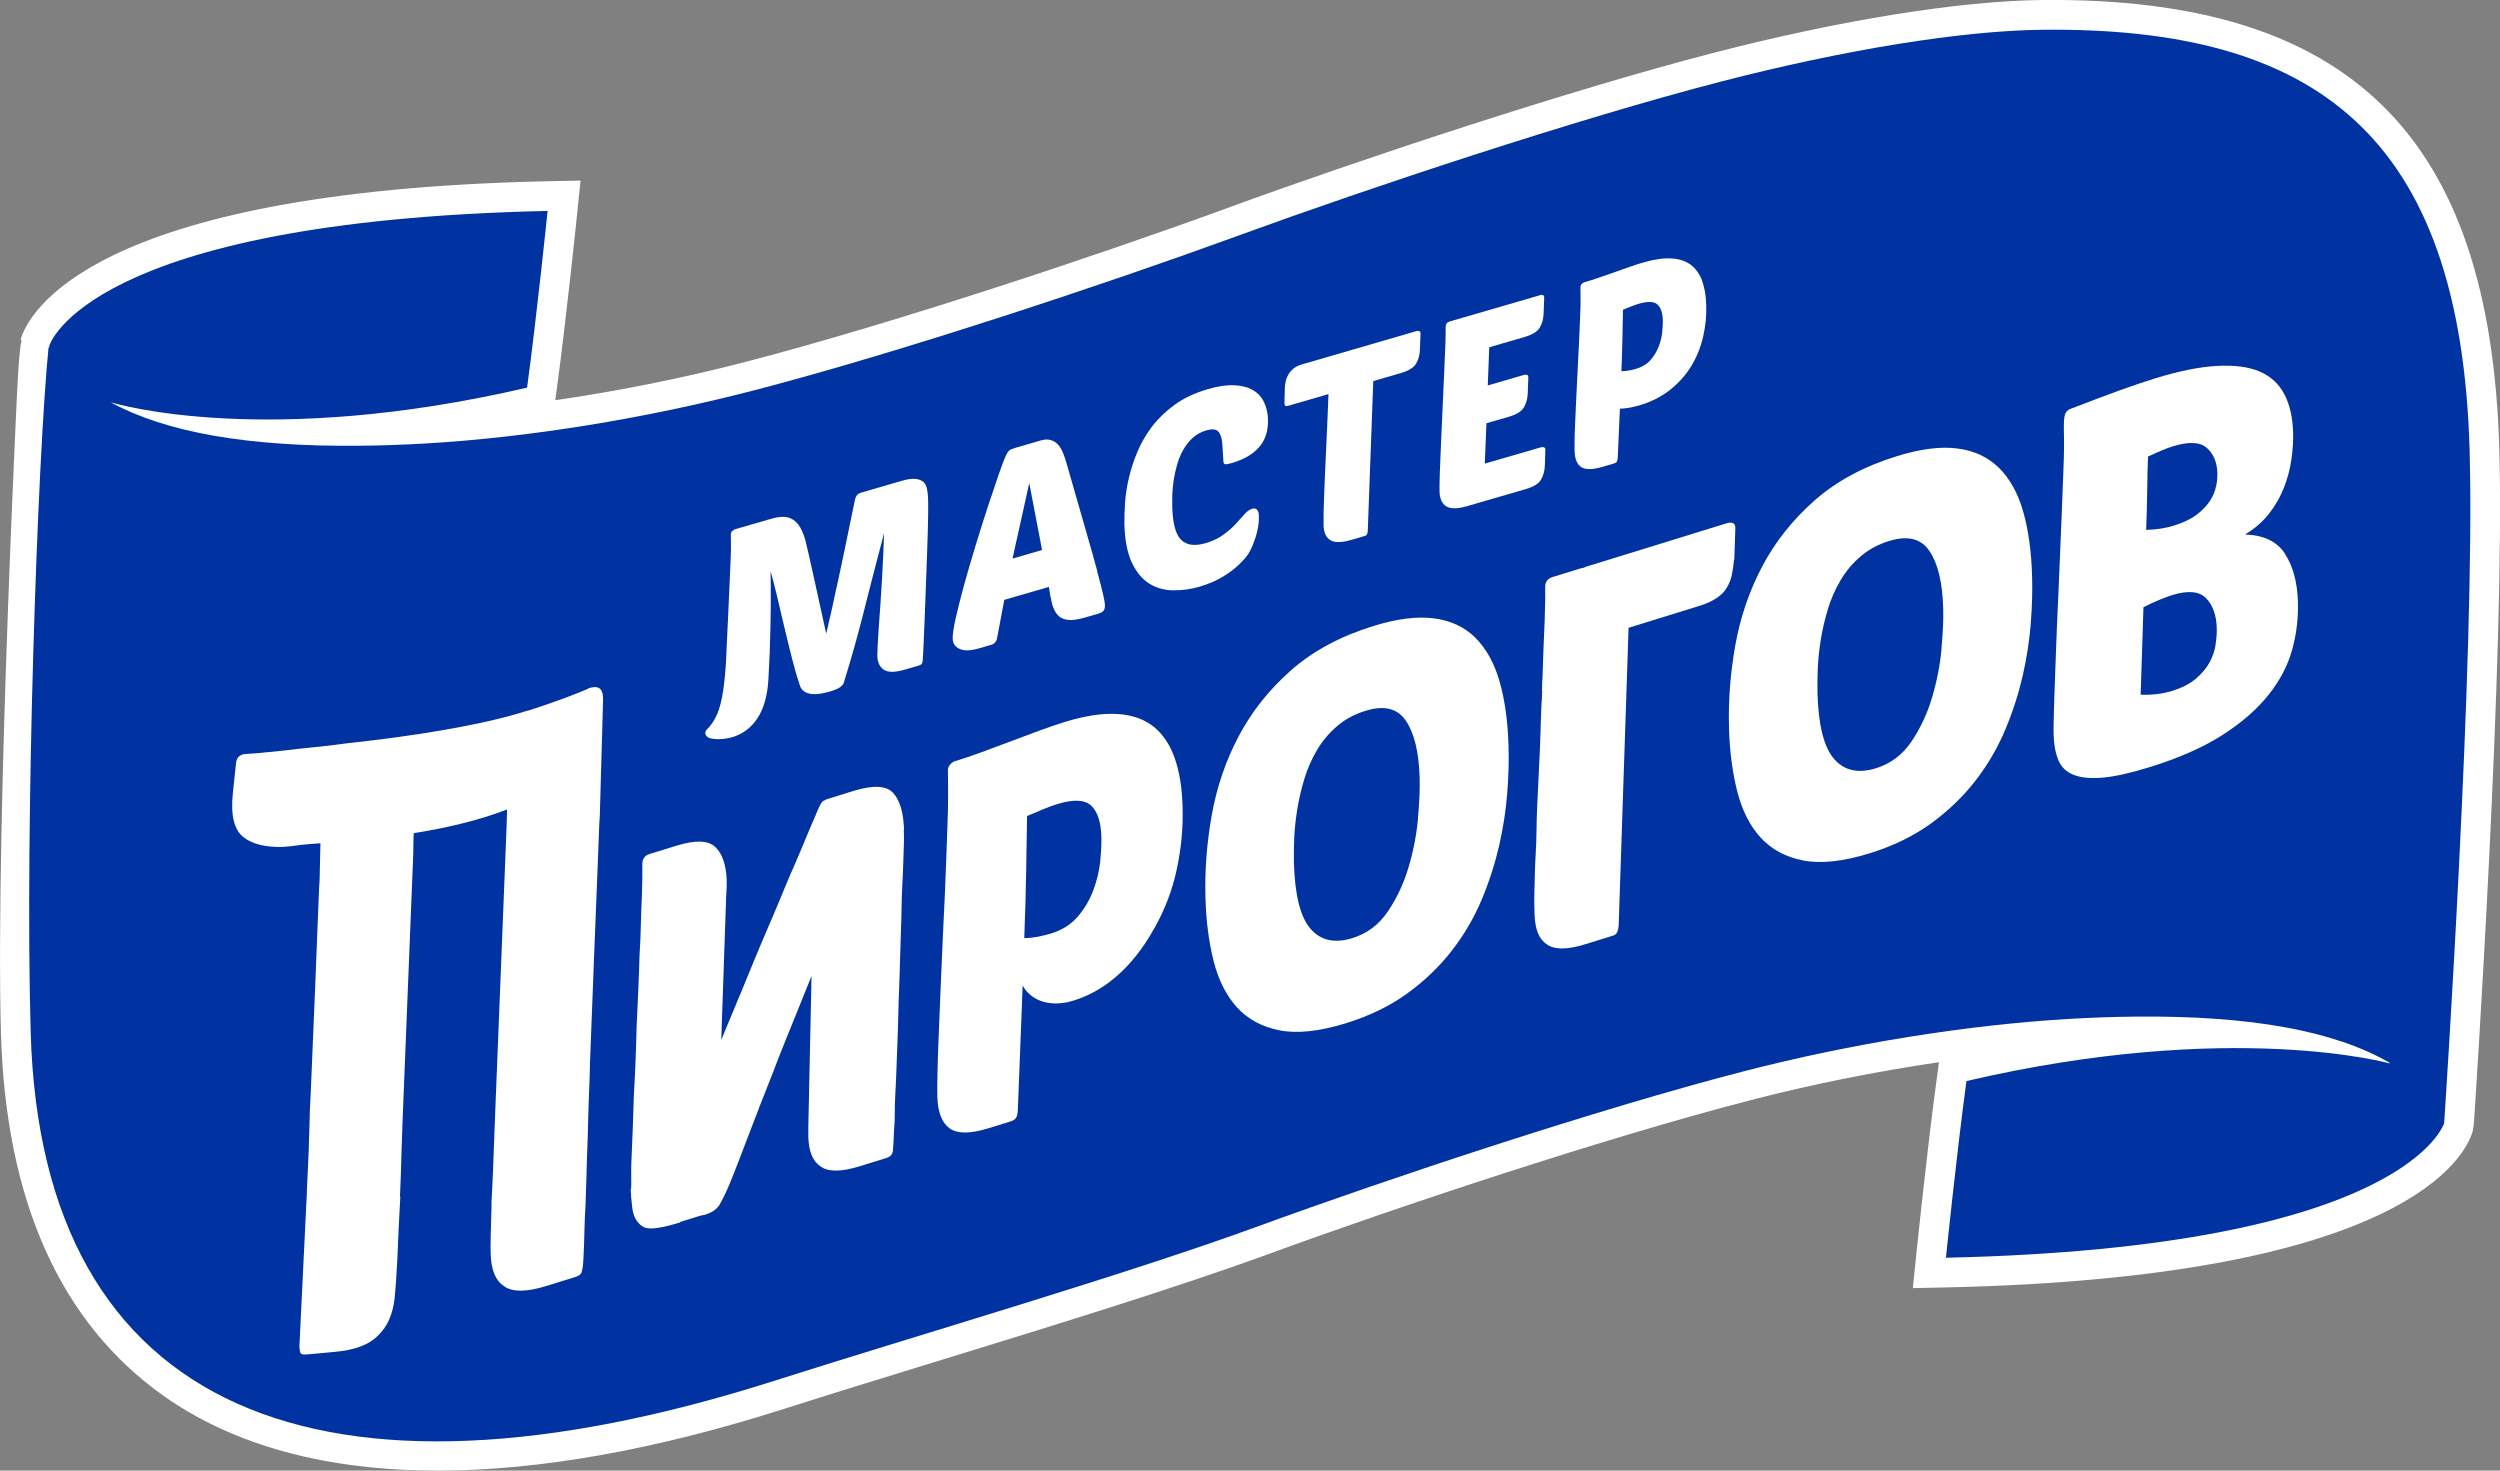 <svg width="170" height="100" viewBox="0 0 170 100" fill="none" xmlns="http://www.w3.org/2000/svg">
<rect x="0" y="0" width="170" height="100" fill="#808080" stroke="none"/>
<g clip-path="url(#clip0_809_14817)">
<path d="M167.93 30.566C167.31 9.07 157.343 1.839 138.915 2.023C133.443 2.077 125.448 3.368 116.977 5.559C107.176 8.1 93.101 12.771 84.176 16.033C75.222 19.306 61.081 24.002 51.203 26.561C43.81 28.477 35.876 29.757 28.865 30.161C27.38 30.245 25.908 30.298 24.459 30.31C16.876 30.387 11.284 29.411 7.517 27.352C7.928 27.477 18.128 30.483 35.84 26.358C36.508 21.437 37.235 14.343 37.235 14.343C5.865 15.033 3.343 23.657 3.343 23.657C3.331 23.639 1.68 56.222 2.086 70.22C2.831 96.102 21.884 103.702 52.693 93.882C62.327 90.811 76.557 86.675 85.494 83.408C94.466 80.123 108.619 75.427 118.473 72.874C125.871 70.958 133.806 69.684 140.811 69.279C142.296 69.196 143.768 69.142 145.217 69.13C153.026 69.053 158.732 70.089 162.499 72.273L162.058 72.523C162.058 72.523 151.798 69.303 133.717 73.511C133.049 78.432 132.322 85.526 132.322 85.526C163.692 84.836 166.201 76.373 166.201 76.373C166.201 76.373 168.336 44.569 167.93 30.572V30.566Z" fill="white"/>
<path d="M29.759 100C22.2 100 15.916 98.304 11.123 94.918C4.113 89.948 0.393 81.664 0.065 70.273C-0.144 62.965 0.208 50.658 0.536 41.612C0.714 36.66 0.911 32.143 1.06 28.87C1.203 25.716 1.281 24.038 1.466 23.109L1.4 23.091C1.889 21.413 5.919 13.01 37.187 12.325L39.477 12.278L39.244 14.551C39.238 14.623 38.505 21.74 37.837 26.632L37.76 27.215C42.058 26.591 46.464 25.71 50.69 24.609C60.509 22.068 74.572 17.402 83.479 14.14C92.457 10.855 106.61 6.16 116.47 3.607C125.091 1.369 133.264 0.06 138.892 8.31818e-05C159.775 -0.196 169.337 9.201 169.951 30.506C170.351 44.444 168.306 75.201 168.217 76.504L168.139 76.945C167.65 78.593 163.626 86.854 132.364 87.544L130.074 87.592L130.307 85.318C130.313 85.247 131.046 78.129 131.714 73.237L131.851 72.231C127.571 72.856 123.189 73.737 118.98 74.826C109.173 77.367 95.11 82.033 86.191 85.3C80.009 87.562 71.192 90.27 63.412 92.662C59.794 93.775 56.33 94.84 53.313 95.804C44.532 98.602 36.627 100 29.771 100H29.759ZM5.341 24.162C5.156 27.745 3.725 56.954 4.107 70.16C4.399 80.212 7.546 87.431 13.466 91.621C21.526 97.322 34.88 97.441 52.073 91.96C55.102 90.996 58.583 89.924 62.214 88.806C69.946 86.431 78.71 83.735 84.79 81.509C93.798 78.212 108.023 73.493 117.961 70.922C125.49 68.976 133.562 67.672 140.692 67.268C142.206 67.179 143.721 67.131 145.193 67.113C153.396 67.036 159.405 68.149 163.513 70.529L164.503 71.1C165.081 61.531 166.208 41.005 165.909 30.626C165.361 11.557 157.587 3.833 138.933 4.041C133.622 4.095 125.8 5.362 117.484 7.511C107.76 10.028 93.763 14.676 84.868 17.925C75.872 21.216 61.654 25.93 51.704 28.507C44.186 30.453 36.114 31.756 28.972 32.167C27.398 32.256 25.884 32.31 24.471 32.322C16.501 32.393 10.634 31.352 6.539 29.114L8.101 25.412C8.494 25.531 17.699 28.227 34.016 24.692C34.379 21.835 34.749 18.556 34.982 16.42C10.784 17.295 6.008 23.109 5.341 24.162ZM135.535 75.171C135.172 78.028 134.802 81.307 134.57 83.444C158.768 82.575 163.543 76.867 164.204 75.844C164.234 75.403 164.282 74.612 164.354 73.54L162.291 74.713L161.45 74.451C161.361 74.427 151.924 71.63 135.535 75.171Z" fill="white"/>
<path d="M167.932 30.566C167.312 9.07 157.345 1.839 138.917 2.023C133.445 2.077 125.45 3.368 116.979 5.559C107.178 8.1 93.103 12.771 84.178 16.033C75.224 19.306 61.083 24.002 51.205 26.561C43.812 28.477 35.878 29.757 28.867 30.161C27.382 30.245 25.91 30.298 24.461 30.31C16.878 30.387 11.286 29.411 7.518 27.352C7.93 27.477 18.13 30.483 35.842 26.358C36.51 21.437 37.237 14.343 37.237 14.343C5.867 15.033 3.357 23.496 3.357 23.496L3.345 23.657C3.345 23.657 3.316 23.621 3.304 23.603C2.552 31 1.682 56.222 2.087 70.22C2.833 96.102 21.886 103.702 52.695 93.882C62.329 90.811 76.559 86.675 85.496 83.408C94.468 80.123 108.621 75.427 118.475 72.874C125.873 70.958 133.808 69.684 140.813 69.279C142.298 69.196 143.77 69.142 145.219 69.13C153.028 69.053 158.734 70.089 162.501 72.273V72.314C162.501 72.314 151.8 69.303 133.719 73.511C133.051 78.432 132.324 85.526 132.324 85.526C163.694 84.836 166.203 76.373 166.203 76.373C166.203 76.373 168.338 44.569 167.932 30.572V30.566Z" fill="#0033A1"/>
<path d="M100.304 43.343C99.564 42.623 98.623 42.189 97.484 42.046C96.345 41.903 94.986 42.076 93.406 42.564C91.153 43.26 89.281 44.266 87.79 45.581C86.3 46.896 85.114 48.39 84.231 50.062C83.349 51.735 82.741 53.52 82.401 55.419C82.061 57.317 81.918 59.198 81.972 61.066C82.014 62.644 82.204 64.078 82.532 65.375C82.866 66.673 83.397 67.72 84.13 68.517C84.863 69.315 85.829 69.833 87.021 70.065C88.22 70.297 89.716 70.136 91.51 69.583C93.132 69.083 94.533 68.398 95.713 67.541C96.888 66.684 97.895 65.715 98.73 64.637C99.564 63.56 100.232 62.417 100.745 61.197C101.258 59.977 101.651 58.757 101.937 57.525C102.217 56.294 102.402 55.097 102.492 53.937C102.581 52.776 102.611 51.717 102.581 50.765C102.533 49.045 102.325 47.557 101.961 46.307C101.597 45.057 101.043 44.069 100.304 43.349V43.343ZM96.423 55.675C96.321 56.776 96.107 57.883 95.779 58.983C95.451 60.084 94.98 61.084 94.372 61.983C93.764 62.882 92.959 63.483 91.963 63.792C90.753 64.167 89.799 63.953 89.114 63.155C88.422 62.358 88.053 60.87 87.987 58.692C87.975 58.216 87.981 57.662 88.005 57.043C88.029 56.419 88.1 55.764 88.208 55.062C88.321 54.365 88.482 53.669 88.691 52.979C88.899 52.288 89.185 51.634 89.549 51.015C89.913 50.396 90.366 49.854 90.914 49.384C91.457 48.914 92.107 48.563 92.87 48.331C94.127 47.944 95.04 48.17 95.606 49.021C96.178 49.872 96.488 51.163 96.536 52.907C96.56 53.645 96.518 54.568 96.417 55.675H96.423Z" fill="white"/>
<path d="M117.932 38.065L118.004 35.91C118.004 35.72 117.938 35.607 117.831 35.565C117.7 35.535 117.581 35.535 117.467 35.565L107.756 38.565V38.6C107.667 38.6 107.541 38.63 107.368 38.684L105.58 39.237C105.234 39.344 105.067 39.577 105.073 39.934C105.085 40.362 105.073 41.124 105.037 42.219C105.008 42.784 104.984 43.391 104.96 44.052C104.936 44.712 104.912 45.403 104.888 46.135C104.871 46.284 104.865 46.426 104.865 46.557C104.865 46.688 104.865 46.831 104.847 46.98L104.876 46.968C104.859 47.093 104.853 47.224 104.853 47.355C104.853 47.486 104.853 47.617 104.829 47.742C104.799 48.331 104.781 48.92 104.763 49.515C104.745 50.11 104.727 50.7 104.698 51.289C104.668 51.878 104.644 52.461 104.614 53.05C104.584 53.639 104.561 54.223 104.531 54.812C104.501 55.401 104.489 55.961 104.483 56.49C104.477 57.026 104.459 57.532 104.429 58.026C104.4 58.52 104.382 58.978 104.37 59.4C104.358 59.823 104.346 60.222 104.34 60.585C104.328 60.948 104.328 61.263 104.334 61.525C104.34 61.787 104.346 62.013 104.352 62.203C104.382 63.209 104.662 63.882 105.192 64.221C105.705 64.59 106.582 64.59 107.816 64.203L109.729 63.608C109.926 63.548 110.039 63.334 110.069 62.959L110.743 42.689L115.518 41.213C116.472 40.922 117.104 40.505 117.414 39.975C117.581 39.707 117.7 39.41 117.765 39.089C117.831 38.767 117.885 38.416 117.914 38.047L117.932 38.065Z" fill="white"/>
<path d="M135.905 31.792C135.166 31.072 134.224 30.638 133.085 30.495C131.947 30.352 130.588 30.525 129.008 31.013C126.754 31.709 124.882 32.715 123.392 34.03C121.902 35.345 120.715 36.839 119.833 38.511C118.951 40.184 118.343 41.969 118.003 43.867C117.663 45.766 117.52 47.647 117.573 49.515C117.615 51.092 117.806 52.527 118.134 53.824C118.468 55.121 118.998 56.169 119.732 56.966C120.465 57.764 121.431 58.282 122.623 58.514C123.821 58.746 125.318 58.585 127.112 58.032C128.734 57.532 130.134 56.847 131.315 55.99C132.489 55.133 133.497 54.163 134.331 53.086C135.166 52.009 135.834 50.86 136.346 49.646C136.859 48.426 137.253 47.206 137.539 45.974C137.819 44.742 138.004 43.546 138.093 42.386C138.183 41.225 138.212 40.166 138.183 39.214C138.135 37.493 137.926 36.006 137.569 34.756C137.205 33.506 136.65 32.518 135.911 31.798L135.905 31.792ZM132.024 44.123C131.923 45.23 131.708 46.331 131.38 47.432C131.053 48.533 130.582 49.533 129.974 50.432C129.365 51.33 128.567 51.931 127.565 52.241C126.355 52.616 125.401 52.402 124.715 51.604C124.024 50.807 123.654 49.319 123.589 47.147C123.577 46.67 123.583 46.117 123.607 45.498C123.63 44.873 123.702 44.218 123.809 43.516C123.923 42.82 124.084 42.124 124.292 41.433C124.501 40.743 124.787 40.088 125.151 39.469C125.514 38.85 125.967 38.309 126.516 37.839C127.058 37.369 127.708 37.017 128.471 36.785C129.729 36.398 130.641 36.625 131.208 37.476C131.78 38.327 132.09 39.618 132.138 41.362C132.161 42.1 132.12 43.022 132.018 44.129L132.024 44.123Z" fill="white"/>
<path d="M155.383 37.654C154.835 36.821 153.928 36.386 152.659 36.345C153.326 35.946 153.875 35.47 154.304 34.916C154.733 34.363 155.073 33.768 155.317 33.137C155.562 32.506 155.729 31.869 155.818 31.227C155.908 30.584 155.949 29.977 155.932 29.406C155.902 28.376 155.705 27.513 155.335 26.805C154.966 26.103 154.405 25.585 153.654 25.264C152.903 24.942 151.931 24.817 150.745 24.883C149.559 24.948 148.14 25.234 146.494 25.745C145.821 25.954 145.04 26.222 144.14 26.543C143.245 26.87 142.154 27.275 140.885 27.769C140.73 27.817 140.622 27.882 140.545 27.965C140.467 28.049 140.42 28.162 140.39 28.305C140.36 28.447 140.342 28.638 140.342 28.882C140.342 29.126 140.342 29.435 140.354 29.816C140.354 30.007 140.354 30.245 140.354 30.518C140.354 30.798 140.336 31.28 140.312 31.977C140.288 32.673 140.247 33.655 140.199 34.922C140.145 36.19 140.074 37.91 139.984 40.088C139.901 41.85 139.841 43.308 139.8 44.468C139.758 45.629 139.722 46.569 139.698 47.301C139.674 48.033 139.656 48.599 139.651 48.997C139.639 49.402 139.639 49.706 139.645 49.92C139.662 50.634 139.776 51.229 139.972 51.699C140.169 52.169 140.521 52.503 141.016 52.693C141.511 52.889 142.172 52.949 143.001 52.878C143.83 52.8 144.879 52.568 146.161 52.169C148.152 51.556 149.803 50.824 151.109 49.991C152.42 49.152 153.463 48.247 154.244 47.271C155.025 46.295 155.562 45.272 155.86 44.206C156.158 43.141 156.289 42.058 156.259 40.957C156.224 39.594 155.926 38.499 155.377 37.666L155.383 37.654ZM150.662 43.849C150.596 44.266 150.453 44.671 150.238 45.063C150.024 45.456 149.708 45.825 149.302 46.164C148.897 46.504 148.36 46.783 147.687 46.986C147.061 47.182 146.351 47.266 145.564 47.242L145.755 41.29C146.119 41.106 146.476 40.939 146.822 40.796C147.168 40.654 147.46 40.546 147.699 40.469C148.784 40.136 149.553 40.201 150.012 40.677C150.471 41.148 150.715 41.826 150.739 42.713C150.751 43.046 150.721 43.421 150.656 43.843L150.662 43.849ZM150.685 33.089C150.62 33.423 150.477 33.756 150.256 34.089C150.036 34.422 149.732 34.732 149.35 35.018C148.968 35.303 148.45 35.547 147.8 35.75C147.257 35.916 146.637 36.011 145.94 36.035C145.976 35.035 146 34.113 146.011 33.268C146.023 32.423 146.035 31.685 146.065 31.048C146.363 30.905 146.661 30.774 146.953 30.649C147.246 30.524 147.508 30.423 147.746 30.352C148.831 30.019 149.6 30.048 150.059 30.453C150.518 30.852 150.757 31.423 150.781 32.167C150.787 32.453 150.763 32.762 150.691 33.095L150.685 33.089Z" fill="white"/>
<path d="M61.475 56.443C61.439 55.246 61.189 54.401 60.712 53.895C60.241 53.413 59.347 53.378 58.023 53.788L56.235 54.342C56.193 54.354 56.157 54.371 56.139 54.389C56.115 54.407 56.086 54.425 56.044 54.437L56.014 54.449C55.949 54.467 55.883 54.544 55.805 54.675C55.734 54.806 55.674 54.925 55.633 55.032C55.615 55.086 55.543 55.24 55.436 55.49C55.322 55.74 55.197 56.038 55.054 56.383C54.911 56.728 54.756 57.097 54.595 57.484C54.428 57.871 54.279 58.234 54.136 58.567C54.035 58.793 53.88 59.144 53.671 59.632C53.468 60.114 53.236 60.668 52.98 61.293C52.723 61.912 52.443 62.578 52.133 63.292C51.823 64.001 51.537 64.691 51.257 65.37C50.983 66.042 50.72 66.679 50.476 67.274C50.231 67.869 50.023 68.357 49.862 68.75C49.659 69.25 49.45 69.738 49.248 70.22C49.17 70.398 49.111 70.553 49.045 70.72C49.176 67.072 49.313 62.929 49.379 60.965C49.409 60.495 49.427 60.103 49.415 59.811C49.367 58.793 49.117 58.061 48.663 57.621C48.193 57.139 47.292 57.103 45.975 57.514L44.186 58.067C43.841 58.174 43.674 58.406 43.68 58.764C43.691 59.192 43.68 59.954 43.644 61.049C43.614 61.614 43.596 62.221 43.578 62.876C43.566 63.531 43.536 64.227 43.489 64.965C43.465 65.721 43.441 66.488 43.405 67.268C43.376 68.048 43.334 68.869 43.292 69.726C43.274 70.577 43.244 71.398 43.215 72.19C43.185 72.981 43.143 73.761 43.101 74.523C43.078 75.302 43.054 76.028 43.03 76.695C43.006 77.367 42.976 77.992 42.952 78.581C42.922 79.099 42.916 79.54 42.922 79.909C42.934 80.278 42.928 80.587 42.916 80.831L42.887 80.843C42.899 81.176 42.928 81.593 42.988 82.093C43.048 82.593 43.209 82.968 43.477 83.223C43.566 83.319 43.674 83.39 43.793 83.45C43.912 83.509 44.079 83.533 44.288 83.533C44.496 83.533 44.753 83.497 45.057 83.438C45.361 83.378 45.76 83.277 46.261 83.122L46.225 83.099L46.386 83.051L47.65 82.658C47.692 82.646 47.739 82.634 47.799 82.628C47.853 82.628 47.9 82.616 47.948 82.599C48.425 82.45 48.759 82.218 48.944 81.896C49.129 81.575 49.295 81.242 49.438 80.908C49.522 80.736 49.683 80.343 49.927 79.724C50.172 79.105 50.446 78.397 50.75 77.588C51.054 76.784 51.376 75.951 51.71 75.088C52.044 74.225 52.348 73.463 52.61 72.803C52.813 72.255 53.093 71.547 53.451 70.66C53.808 69.779 54.178 68.869 54.553 67.934C54.768 67.399 54.977 66.881 55.185 66.369C55.096 70.619 54.965 76.677 54.965 76.677C54.965 76.933 54.965 77.141 54.965 77.308C54.995 78.314 55.275 78.98 55.811 79.325C56.324 79.694 57.194 79.694 58.434 79.313L60.223 78.76C60.42 78.7 60.545 78.623 60.61 78.534C60.694 78.415 60.736 78.254 60.73 78.064C60.748 77.915 60.771 77.51 60.795 76.85C60.831 76.499 60.843 76.124 60.843 75.713C60.843 75.302 60.855 74.838 60.885 74.326C60.914 73.832 60.938 73.314 60.956 72.767C60.974 72.219 60.992 71.63 61.022 70.993C61.046 70.357 61.069 69.732 61.081 69.113C61.093 68.494 61.117 67.857 61.141 67.197C61.165 66.56 61.189 65.935 61.201 65.316C61.218 64.697 61.236 64.072 61.26 63.435C61.284 62.798 61.302 62.215 61.308 61.668C61.314 61.126 61.332 60.596 61.362 60.079C61.391 59.591 61.409 59.139 61.421 58.722C61.433 58.311 61.445 57.93 61.457 57.591C61.469 57.252 61.475 56.99 61.469 56.812C61.469 56.633 61.463 56.508 61.457 56.437L61.475 56.443Z" fill="white"/>
<path d="M39.961 46.849C39.961 46.849 39.204 47.182 37.874 47.658C37.314 47.861 36.64 48.093 35.883 48.331V48.319C31.609 49.705 24.526 50.443 23.68 50.533C22.857 50.646 22.082 50.741 21.343 50.812C20.604 50.884 19.924 50.961 19.298 51.038C18.07 51.169 17.212 51.247 16.723 51.271C16.317 51.288 16.091 51.497 16.049 51.895L15.834 53.943C15.674 55.454 15.924 56.454 16.574 56.942C17.176 57.406 18.058 57.621 19.221 57.591C19.549 57.573 19.99 57.525 20.514 57.448C20.836 57.412 21.271 57.377 21.79 57.341C21.772 58.085 21.748 59.025 21.748 59.192C21.748 59.585 21.73 60.013 21.695 60.465C21.671 61.287 21.182 73.362 21.134 74.219C21.087 75.076 21.051 75.963 21.033 76.885C21.009 77.814 20.979 78.706 20.932 79.575C20.89 80.313 20.866 81.021 20.842 81.724H20.836C20.693 84.657 20.532 87.943 20.359 91.573C20.377 91.829 20.407 91.978 20.449 92.025C20.508 92.097 20.645 92.12 20.86 92.103L22.797 91.924C24.139 91.805 25.111 91.43 25.713 90.811C26.339 90.216 26.708 89.377 26.834 88.288C26.863 88.002 26.899 87.597 26.935 87.097C26.935 87.074 26.935 87.056 26.935 87.038C26.965 86.639 26.988 86.193 27.018 85.663C27.042 85.044 27.066 84.384 27.102 83.675C27.132 82.967 27.173 82.2 27.221 81.378H27.197C27.215 80.95 27.239 80.468 27.257 79.891C27.293 78.593 27.334 77.314 27.382 76.052C27.43 74.79 27.477 73.642 27.519 72.606C27.561 71.57 28.044 59.471 28.073 58.775C28.103 58.085 28.115 57.662 28.109 57.502C28.109 57.371 28.109 57.24 28.115 57.109C28.115 57.067 28.127 56.883 28.133 56.657C30.25 56.317 32.491 55.817 34.482 55.044C34.47 55.603 34.446 56.294 34.411 57.127C34.369 58.109 34.327 59.168 34.285 60.293C34.244 61.424 33.749 73.808 33.701 74.975C33.654 76.147 33.612 77.224 33.576 78.218C33.546 79.212 33.511 80.069 33.469 80.789C33.427 81.509 33.415 81.973 33.421 82.182C33.397 82.95 33.379 83.586 33.367 84.086C33.355 84.586 33.355 84.985 33.367 85.27C33.397 86.36 33.701 87.097 34.285 87.466C34.846 87.871 35.794 87.865 37.141 87.449L39.084 86.848C39.299 86.782 39.436 86.699 39.508 86.598C39.556 86.532 39.597 86.36 39.639 86.086C39.657 85.925 39.681 85.485 39.711 84.765C39.722 84.396 39.734 83.985 39.746 83.533C39.758 83.086 39.776 82.575 39.812 82.015C39.854 80.902 39.889 79.694 39.925 78.397C39.955 77.706 39.979 77.022 39.991 76.35C40.009 75.677 40.026 74.981 40.056 74.26C40.086 73.57 40.11 72.886 40.122 72.213C40.14 71.541 40.611 59.62 40.641 58.93C40.67 58.263 40.694 57.645 40.712 57.055C40.73 56.472 40.754 55.913 40.79 55.377V55.335L40.879 52.199L40.945 49.884L41.004 47.712C41.064 46.724 40.635 46.587 39.985 46.819L39.961 46.849Z" fill="white"/>
<path d="M78.442 49.414C77.804 48.902 76.981 48.611 75.974 48.551C74.966 48.492 73.774 48.67 72.385 49.099C71.908 49.248 71.36 49.432 70.728 49.664C70.102 49.896 69.452 50.14 68.784 50.39C68.117 50.646 67.443 50.896 66.775 51.14C66.108 51.384 65.488 51.592 64.927 51.765C64.82 51.801 64.713 51.872 64.605 51.991C64.498 52.11 64.45 52.265 64.456 52.455C64.468 52.812 64.468 53.151 64.468 53.461C64.468 53.776 64.468 54.122 64.468 54.491C64.468 54.865 64.456 55.3 64.438 55.8C64.421 56.3 64.397 56.919 64.373 57.663C64.349 58.407 64.313 59.293 64.272 60.335C64.224 61.37 64.164 62.614 64.099 64.054C64.045 65.227 63.997 66.375 63.95 67.5C63.902 68.625 63.866 69.66 63.824 70.613C63.783 71.565 63.759 72.386 63.747 73.077C63.735 73.767 63.729 74.267 63.741 74.576C63.771 75.63 64.045 76.344 64.57 76.725C65.094 77.106 65.971 77.106 67.204 76.725L68.701 76.26C68.898 76.201 69.023 76.118 69.088 76.016C69.154 75.915 69.19 75.761 69.208 75.564L69.273 73.928L69.541 67.006C69.541 67.006 70.257 68.619 72.606 68.149C76.075 67.28 77.864 64.251 78.549 63.025C79.235 61.799 79.73 60.484 80.028 59.079C80.326 57.675 80.457 56.264 80.415 54.854C80.38 53.562 80.201 52.461 79.879 51.551C79.557 50.64 79.08 49.926 78.442 49.408V49.414ZM74.817 58.579C74.746 59.228 74.591 59.877 74.347 60.531C74.102 61.186 73.756 61.781 73.297 62.317C72.844 62.852 72.236 63.239 71.479 63.477C71.217 63.554 70.93 63.626 70.615 63.691C70.299 63.751 69.977 63.786 69.649 63.792C69.714 62.18 69.756 60.65 69.78 59.198C69.804 57.746 69.822 56.508 69.84 55.49C70.227 55.324 70.597 55.169 70.942 55.026C71.288 54.883 71.598 54.77 71.884 54.681C72.987 54.342 73.762 54.372 74.198 54.782C74.633 55.187 74.871 55.907 74.895 56.931C74.907 57.383 74.877 57.936 74.811 58.585L74.817 58.579Z" fill="white"/>
<path d="M62.734 32.738C62.603 32.631 62.419 32.572 62.192 32.56C61.965 32.548 61.661 32.596 61.292 32.703L58.573 33.494C58.424 33.536 58.317 33.601 58.263 33.685C58.21 33.768 58.168 33.851 58.15 33.929C57.983 34.726 57.852 35.387 57.739 35.91C57.631 36.434 57.542 36.869 57.47 37.214C57.399 37.565 57.333 37.851 57.286 38.089C57.232 38.321 57.19 38.541 57.148 38.737C57.107 38.94 57.059 39.154 57.011 39.386C56.958 39.618 56.892 39.916 56.815 40.267C56.737 40.624 56.642 41.064 56.529 41.594C56.415 42.124 56.35 42.296 56.183 43.094C55.95 42.034 54.901 37.214 54.77 36.75C54.639 36.285 54.478 35.922 54.281 35.666C54.084 35.411 53.84 35.244 53.548 35.178C53.256 35.113 52.88 35.143 52.427 35.28L49.989 35.988C49.929 36.006 49.869 36.047 49.798 36.107C49.726 36.172 49.697 36.25 49.697 36.345C49.703 36.571 49.708 36.761 49.703 36.916C49.703 37.071 49.703 37.232 49.703 37.398C49.703 37.571 49.697 37.761 49.685 37.987C49.673 38.208 49.661 38.499 49.649 38.85C49.637 39.208 49.619 39.654 49.589 40.184C49.565 40.719 49.53 41.386 49.5 42.183C49.47 42.772 49.44 43.356 49.416 43.927C49.398 44.314 49.386 44.677 49.369 45.022C49.202 47.623 48.892 48.795 48.051 49.622C48.051 49.622 47.795 49.896 48.147 50.14C48.492 50.384 51.986 50.723 52.248 46.248C52.284 45.659 52.308 45.081 52.331 44.522C52.331 44.492 52.343 44.468 52.343 44.439C52.343 44.385 52.343 44.332 52.343 44.278C52.433 41.844 52.421 39.844 52.397 38.833C52.534 39.327 52.677 39.85 52.814 40.439C52.981 41.148 53.154 41.874 53.327 42.612C53.5 43.35 53.679 44.07 53.858 44.778C54.036 45.486 54.221 46.117 54.412 46.682C54.49 46.843 54.591 46.962 54.728 47.045C54.865 47.129 55.026 47.176 55.205 47.194C55.39 47.212 55.581 47.206 55.795 47.17C56.004 47.135 56.206 47.087 56.409 47.028C56.725 46.938 56.952 46.843 57.095 46.748C57.238 46.653 57.333 46.551 57.375 46.438C57.512 45.998 57.667 45.48 57.84 44.891C58.013 44.302 58.186 43.683 58.359 43.04C58.532 42.397 58.704 41.737 58.871 41.064C59.038 40.392 59.205 39.755 59.36 39.148C59.515 38.541 59.664 37.987 59.795 37.482C59.927 36.976 60.034 36.565 60.117 36.25C60.105 36.654 60.087 37.125 60.064 37.66C60.04 38.196 60.01 38.743 59.98 39.315C59.95 39.88 59.915 40.451 59.873 41.029C59.831 41.606 59.795 42.136 59.76 42.618C59.724 43.1 59.7 43.522 59.682 43.873C59.664 44.23 59.658 44.474 59.658 44.605C59.67 45.04 59.819 45.349 60.099 45.54C60.38 45.73 60.851 45.73 61.512 45.54L62.472 45.26C62.579 45.23 62.645 45.189 62.681 45.135C62.717 45.081 62.734 45.004 62.746 44.909C62.752 44.82 62.77 44.528 62.794 44.022C62.812 43.522 62.842 42.903 62.872 42.183C62.901 41.457 62.931 40.672 62.961 39.832C62.991 38.987 63.021 38.172 63.05 37.38C63.08 36.589 63.098 35.881 63.11 35.25C63.122 34.625 63.122 34.173 63.11 33.893C63.098 33.613 63.068 33.381 63.021 33.185C62.967 32.988 62.877 32.84 62.746 32.727L62.734 32.738Z" fill="white"/>
<path d="M74.604 38.791C74.408 38.065 74.139 37.119 73.799 35.94C73.46 34.768 73.03 33.274 72.512 31.459C72.446 31.221 72.369 31.001 72.279 30.78C72.19 30.566 72.083 30.382 71.945 30.233C71.814 30.084 71.647 29.983 71.451 29.924C71.254 29.864 71.015 29.876 70.723 29.965L69.066 30.447C68.857 30.507 68.714 30.566 68.643 30.62C68.565 30.673 68.488 30.792 68.398 30.989C68.273 31.257 68.106 31.703 67.886 32.34C67.665 32.977 67.421 33.709 67.146 34.536C66.878 35.369 66.598 36.244 66.318 37.166C66.037 38.095 65.781 38.969 65.549 39.809C65.322 40.648 65.137 41.386 64.988 42.034C64.845 42.683 64.774 43.141 64.78 43.403C64.786 43.617 64.845 43.79 64.953 43.909C65.06 44.028 65.197 44.117 65.358 44.165C65.519 44.219 65.698 44.236 65.894 44.219C66.091 44.201 66.288 44.171 66.473 44.117L67.397 43.85C67.605 43.79 67.737 43.653 67.79 43.445L68.291 40.791L71.325 39.91C71.385 40.326 71.451 40.701 71.534 41.023C71.612 41.344 71.737 41.606 71.898 41.796C72.065 41.993 72.291 42.112 72.595 42.148C72.893 42.189 73.293 42.136 73.793 41.987L74.682 41.731C74.843 41.683 74.962 41.618 75.034 41.535C75.105 41.451 75.141 41.326 75.135 41.16C75.135 41.017 75.087 40.767 75.01 40.416C74.932 40.065 74.789 39.523 74.592 38.803L74.604 38.791ZM68.851 37.982L69.99 32.852L70.86 37.398L68.857 37.982H68.851Z" fill="white"/>
<path d="M85.192 26.525C84.852 26.329 84.429 26.216 83.916 26.198C83.404 26.174 82.808 26.264 82.122 26.466C81.263 26.716 80.524 27.061 79.91 27.501C79.296 27.942 78.778 28.436 78.36 28.977C77.943 29.525 77.603 30.102 77.347 30.715C77.09 31.328 76.894 31.935 76.757 32.53C76.62 33.125 76.536 33.697 76.5 34.232C76.465 34.768 76.453 35.238 76.459 35.637C76.488 36.744 76.661 37.619 76.971 38.267C77.281 38.916 77.675 39.392 78.152 39.684C78.629 39.981 79.165 40.136 79.767 40.142C80.363 40.148 80.96 40.071 81.556 39.898C82.152 39.725 82.67 39.505 83.129 39.231C83.583 38.958 83.964 38.672 84.274 38.368C84.584 38.065 84.841 37.779 84.996 37.476C85.657 36.167 85.609 35.226 85.603 35.036C85.592 34.673 85.401 34.524 85.168 34.59C84.984 34.643 84.799 34.768 84.626 34.964C84.453 35.161 84.25 35.381 84.024 35.631C83.797 35.881 83.517 36.125 83.189 36.363C82.861 36.607 82.462 36.791 81.985 36.934C81.24 37.148 80.685 37.077 80.316 36.708C79.946 36.345 79.749 35.607 79.713 34.5C79.708 34.274 79.708 34 79.713 33.679C79.725 33.364 79.755 33.024 79.809 32.667C79.862 32.31 79.94 31.953 80.041 31.602C80.143 31.245 80.28 30.912 80.453 30.602C80.626 30.293 80.84 30.019 81.097 29.781C81.353 29.543 81.669 29.37 82.038 29.263C82.295 29.192 82.498 29.174 82.647 29.221C82.796 29.269 82.909 29.382 82.98 29.561C83.058 29.739 83.106 29.977 83.124 30.275C83.141 30.572 83.165 30.923 83.189 31.328C83.189 31.459 83.225 31.536 83.29 31.56C83.356 31.584 83.517 31.56 83.773 31.483C84.572 31.251 85.192 30.894 85.615 30.412C86.039 29.93 86.241 29.305 86.224 28.537C86.212 28.091 86.122 27.692 85.949 27.341C85.782 26.99 85.526 26.716 85.186 26.52L85.192 26.525Z" fill="white"/>
<path d="M96.298 22.52L88.506 24.787C88.298 24.847 88.119 24.936 87.976 25.049C87.833 25.162 87.713 25.293 87.624 25.442C87.534 25.591 87.469 25.745 87.433 25.906C87.397 26.067 87.374 26.227 87.368 26.388L87.344 27.412C87.344 27.578 87.415 27.644 87.546 27.608L90.337 26.799C90.319 27.305 90.295 27.846 90.271 28.435C90.247 29.025 90.217 29.62 90.193 30.215C90.164 30.81 90.134 31.399 90.11 31.982C90.086 32.566 90.062 33.107 90.044 33.601C90.026 34.101 90.009 34.53 90.003 34.893C89.997 35.256 89.997 35.529 90.003 35.714C90.014 36.208 90.169 36.547 90.456 36.726C90.742 36.91 91.213 36.904 91.863 36.72L92.822 36.44C92.936 36.404 93.001 36.297 93.007 36.113L93.383 25.912L95.267 25.365C95.791 25.21 96.131 25.002 96.292 24.728C96.453 24.46 96.543 24.139 96.554 23.77L96.596 22.686C96.596 22.591 96.56 22.532 96.501 22.514C96.441 22.496 96.376 22.496 96.31 22.514L96.298 22.52Z" fill="white"/>
<path d="M104.721 20.074L98.581 21.86C98.396 21.913 98.306 22.032 98.306 22.211C98.306 22.413 98.306 22.8 98.288 23.359C98.27 23.919 98.241 24.579 98.205 25.329C98.169 26.079 98.133 26.877 98.098 27.722C98.062 28.567 98.026 29.37 97.99 30.132C97.954 30.894 97.925 31.572 97.907 32.167C97.889 32.762 97.883 33.179 97.889 33.417C97.901 33.911 98.056 34.25 98.342 34.429C98.628 34.613 99.099 34.607 99.749 34.423L103.761 33.256C104.286 33.102 104.626 32.893 104.786 32.62C104.947 32.346 105.037 32.03 105.049 31.661L105.085 30.578C105.085 30.495 105.049 30.441 104.989 30.418C104.93 30.394 104.864 30.388 104.798 30.412L100.965 31.524L101.078 28.781L102.599 28.34C103.123 28.186 103.463 27.977 103.624 27.704C103.785 27.43 103.874 27.114 103.886 26.745L103.928 25.662C103.928 25.567 103.892 25.508 103.833 25.49C103.773 25.472 103.707 25.472 103.642 25.49L101.168 26.21L101.269 23.615L103.678 22.913C104.202 22.758 104.542 22.55 104.703 22.276C104.864 22.008 104.953 21.687 104.965 21.318L105.007 20.235C105.007 20.14 104.971 20.08 104.912 20.062C104.852 20.044 104.786 20.044 104.721 20.062V20.074Z" fill="white"/>
<path d="M115.745 19.086C115.572 18.628 115.316 18.271 114.976 18.009C114.636 17.753 114.195 17.604 113.652 17.574C113.116 17.545 112.472 17.634 111.727 17.854C111.471 17.925 111.172 18.021 110.839 18.14C110.499 18.253 110.153 18.378 109.795 18.509C109.438 18.64 109.074 18.765 108.716 18.884C108.359 19.009 108.025 19.11 107.727 19.199C107.667 19.217 107.607 19.253 107.554 19.312C107.5 19.372 107.47 19.449 107.47 19.544C107.47 19.723 107.476 19.895 107.476 20.05C107.476 20.211 107.476 20.383 107.476 20.568C107.476 20.758 107.476 20.973 107.458 21.229C107.446 21.479 107.435 21.794 107.423 22.163C107.411 22.538 107.393 22.984 107.363 23.508C107.339 24.032 107.303 24.657 107.268 25.383C107.238 25.972 107.214 26.549 107.184 27.114C107.16 27.68 107.136 28.203 107.113 28.68C107.089 29.156 107.077 29.572 107.071 29.917C107.065 30.263 107.065 30.518 107.071 30.673C107.089 31.203 107.232 31.56 107.518 31.756C107.798 31.947 108.269 31.947 108.931 31.756L109.73 31.524C109.837 31.494 109.903 31.453 109.938 31.399C109.974 31.346 109.992 31.268 110.004 31.173L110.153 27.787C110.505 27.787 110.928 27.721 111.429 27.579C112.263 27.335 112.979 26.977 113.575 26.501C114.171 26.025 114.654 25.478 115.024 24.865C115.393 24.246 115.656 23.585 115.816 22.877C115.977 22.169 116.049 21.461 116.025 20.752C116.007 20.104 115.912 19.55 115.739 19.092L115.745 19.086ZM113.026 22.621C112.991 22.948 112.907 23.276 112.776 23.603C112.645 23.93 112.46 24.234 112.216 24.502C111.971 24.776 111.643 24.966 111.238 25.085C111.101 25.127 110.946 25.162 110.773 25.192C110.6 25.222 110.433 25.24 110.254 25.24C110.29 24.43 110.314 23.657 110.326 22.925C110.338 22.193 110.35 21.574 110.362 21.062C110.57 20.979 110.767 20.895 110.952 20.824C111.137 20.752 111.304 20.693 111.459 20.651C112.055 20.479 112.466 20.497 112.699 20.699C112.931 20.901 113.056 21.264 113.074 21.782C113.08 22.008 113.062 22.288 113.026 22.615V22.621Z" fill="white"/>
</g>
<defs>
<clipPath id="clip0_809_14817">
<rect width="170" height="100" fill="white"/>
</clipPath>
</defs>
</svg>

